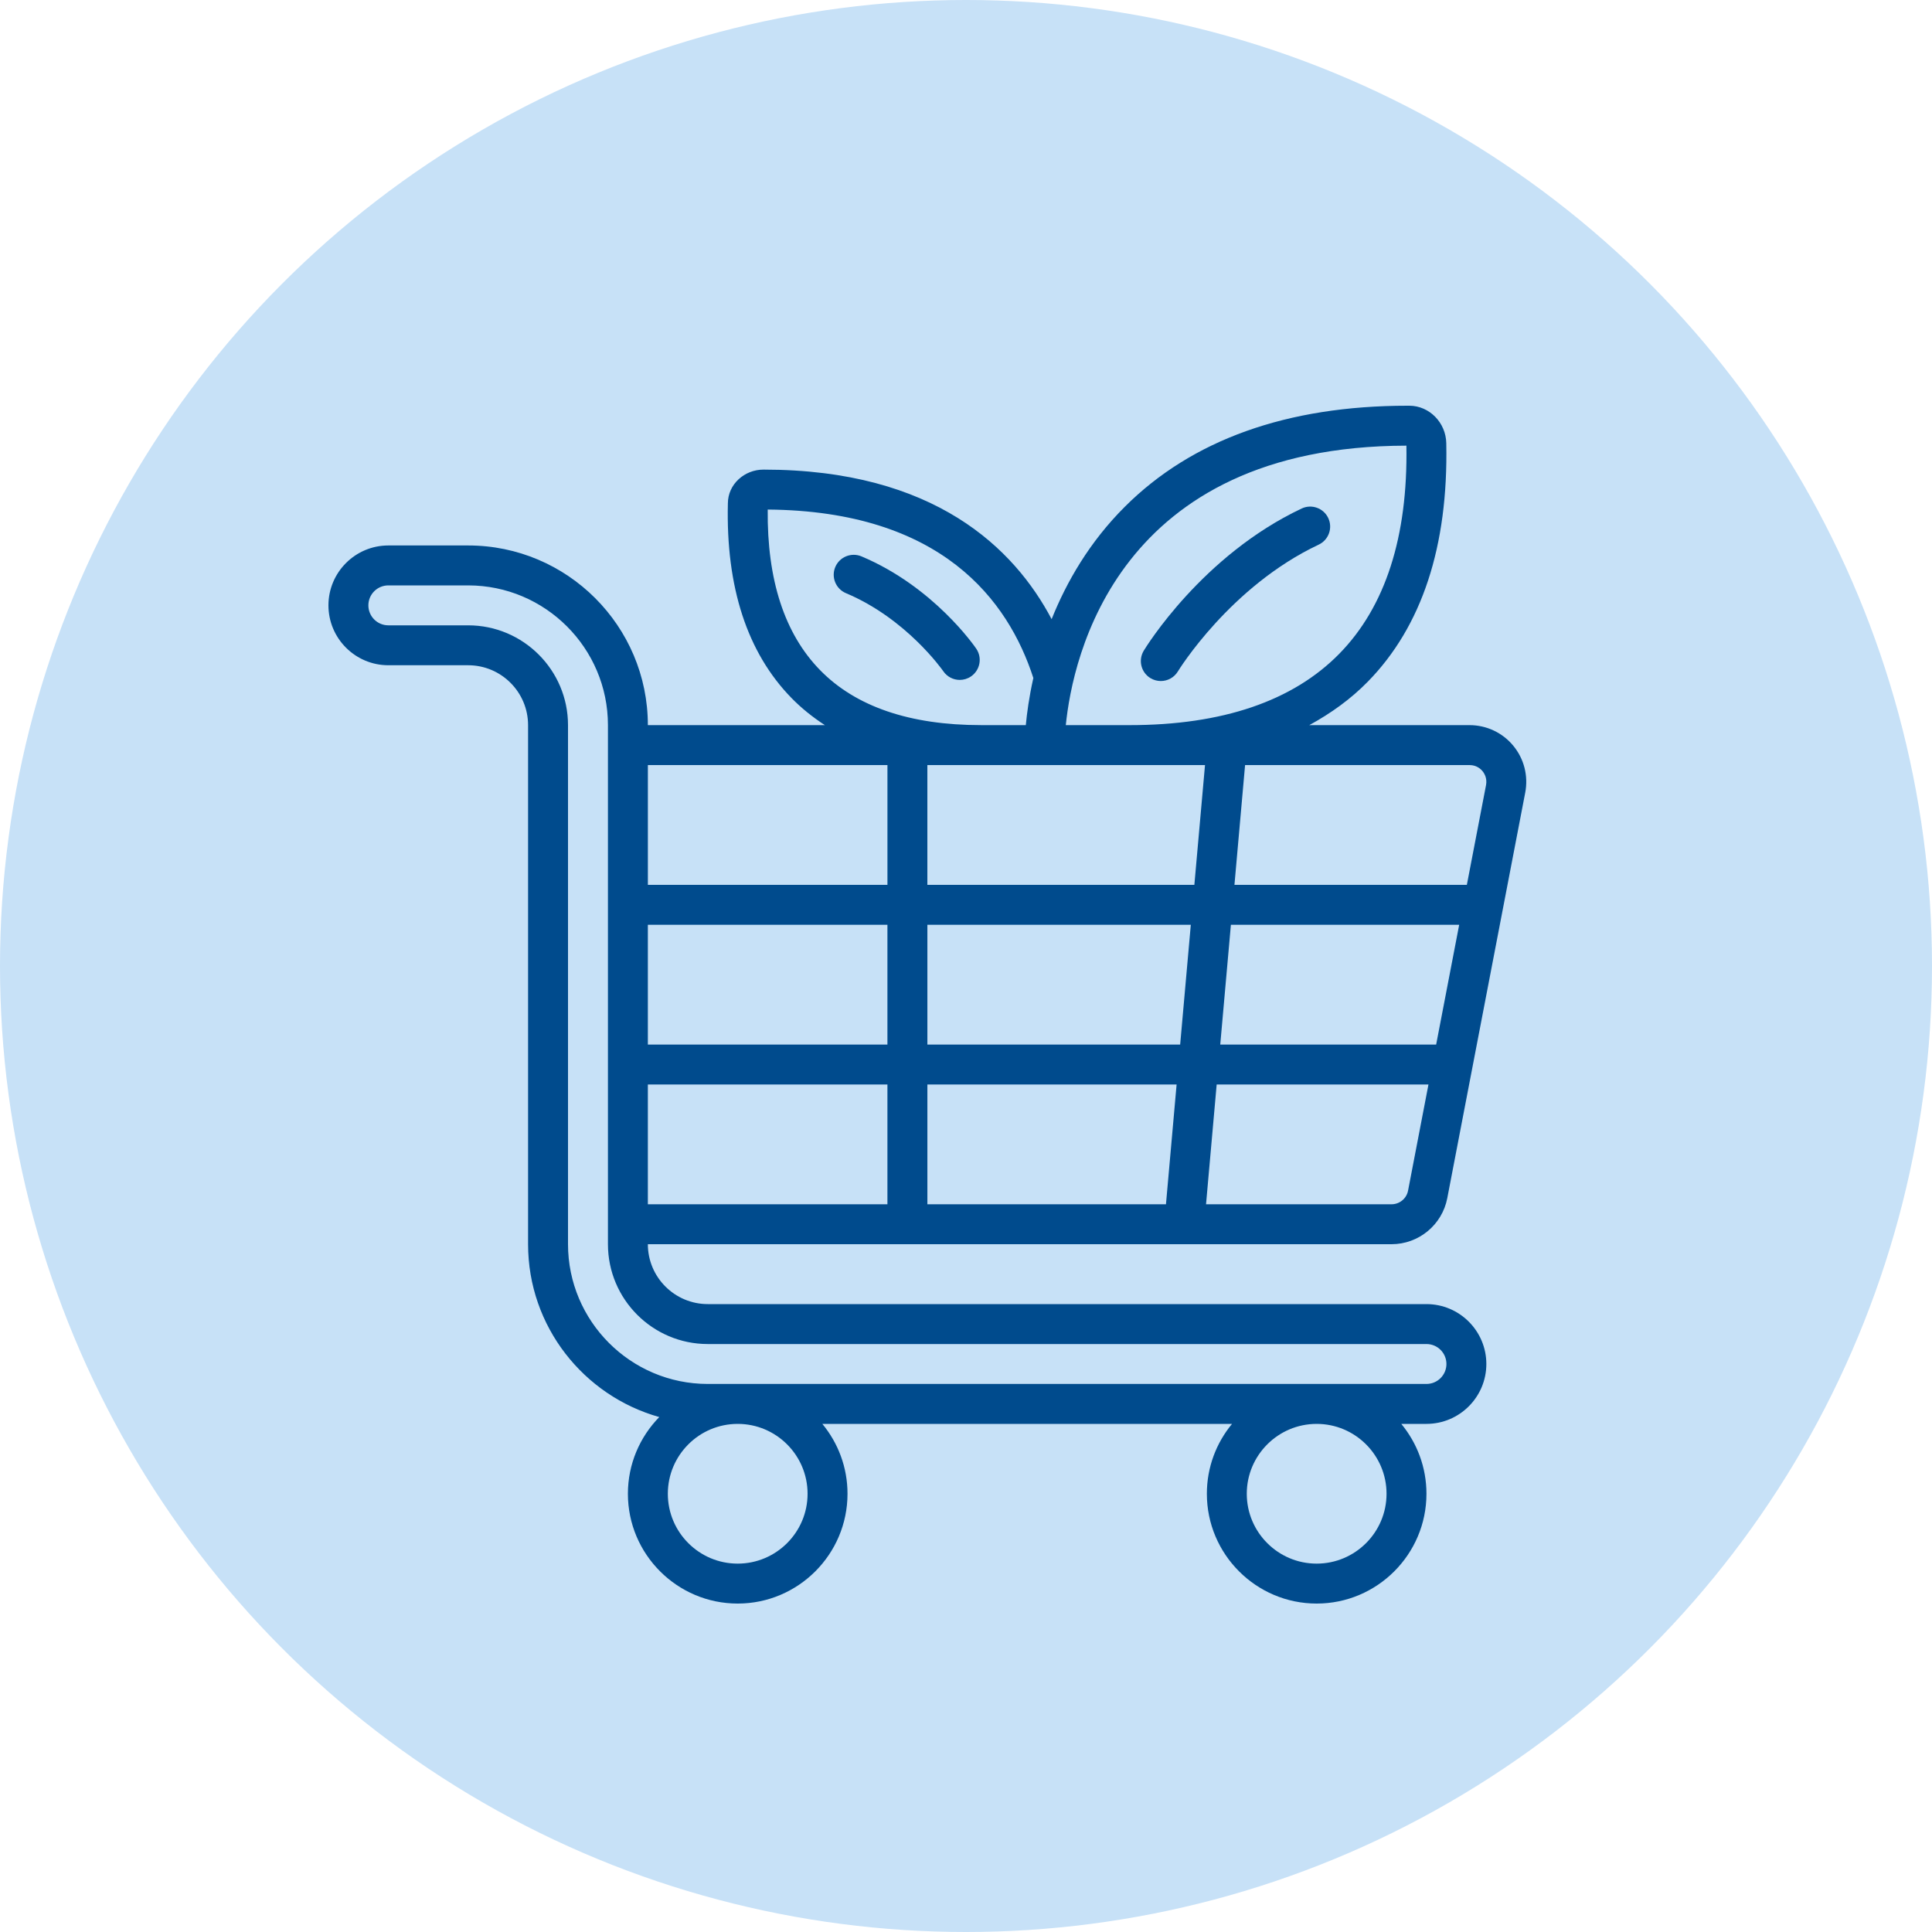 <svg width="100" height="100" viewBox="0 0 100 100" fill="none" xmlns="http://www.w3.org/2000/svg">
<circle cx="50" cy="50" r="50" fill="#C7E1F7"/>
<path d="M24.233 28.233H20.1C18.391 28.233 17 29.624 17 31.333C17 33.042 18.391 34.433 20.1 34.433H24.233C25.942 34.433 27.333 35.824 27.333 37.533V64.4C27.333 68.658 30.213 72.248 34.124 73.347C33.121 74.372 32.5 75.773 32.5 77.317C32.5 80.45 35.05 83 38.183 83C41.316 83 43.867 80.45 43.867 77.317C43.867 75.944 43.377 74.684 42.564 73.7H63.77C62.956 74.684 62.467 75.944 62.467 77.317C62.467 80.45 65.017 83 68.15 83C71.283 83 73.833 80.45 73.833 77.317C73.833 75.944 73.344 74.684 72.53 73.7H73.833C75.543 73.7 76.933 72.309 76.933 70.6C76.933 68.891 75.543 67.5 73.833 67.5H36.633C34.924 67.5 33.533 66.109 33.533 64.4H72.026C73.432 64.4 74.647 63.397 74.911 62.016L78.944 41.033C79.113 40.164 78.887 39.278 78.328 38.6C77.769 37.922 76.943 37.533 76.061 37.533H67.768C68.901 36.915 69.922 36.177 70.798 35.283C73.601 32.423 74.967 28.27 74.859 22.939C74.839 21.874 73.984 21.004 72.953 21H72.853C66.622 21 61.7 22.758 58.224 26.226C56.38 28.064 55.199 30.134 54.432 32.048C52.506 28.401 48.38 24.307 39.525 24.307C38.529 24.302 37.676 25.071 37.675 26.053C37.569 30.393 38.677 33.782 40.965 36.126C41.484 36.658 42.066 37.122 42.695 37.532H33.533C33.533 32.404 29.362 28.233 24.233 28.233ZM62.371 39.6L61.82 45.8H48V39.6H62.371ZM61.636 47.867L61.085 54.067H48.001V47.867H61.636ZM63.711 47.867H75.527L74.335 54.067H63.16L63.711 47.867ZM60.901 56.133L60.35 62.333H48.001V56.133H60.901ZM45.933 54.067H33.533V47.867H45.933V54.067ZM41.8 77.317C41.8 79.311 40.178 80.933 38.183 80.933C36.189 80.933 34.567 79.311 34.567 77.317C34.567 75.322 36.189 73.7 38.183 73.7C40.178 73.7 41.8 75.322 41.8 77.317ZM71.767 77.317C71.767 79.311 70.144 80.933 68.15 80.933C66.156 80.933 64.533 79.311 64.533 77.317C64.533 75.322 66.156 73.7 68.15 73.7C70.144 73.7 71.767 75.322 71.767 77.317ZM36.633 69.567H73.833C74.404 69.567 74.867 70.03 74.867 70.6C74.867 71.17 74.404 71.633 73.833 71.633H36.633C32.646 71.633 29.4 68.388 29.4 64.4V37.533C29.4 34.684 27.082 32.367 24.233 32.367H20.1C19.53 32.367 19.067 31.904 19.067 31.333C19.067 30.763 19.53 30.3 20.1 30.3H24.233C28.221 30.3 31.467 33.546 31.467 37.533V64.4C31.467 67.249 33.784 69.567 36.633 69.567ZM33.533 56.133H45.933V62.333H33.533V56.133ZM72.026 62.333H62.424L62.975 56.133H73.937L72.881 61.627C72.803 62.036 72.442 62.333 72.026 62.333ZM76.735 39.915C76.832 40.033 76.985 40.284 76.916 40.643L75.924 45.8H63.895L64.445 39.6H76.061C76.421 39.6 76.639 39.796 76.735 39.915ZM72.795 23.067C72.874 27.781 71.707 31.404 69.323 33.837C66.919 36.289 63.265 37.533 58.462 37.533H55.166C55.517 34.043 57.812 23.095 72.795 23.067ZM42.445 34.683C40.61 32.804 39.699 30.016 39.737 26.374C48.742 26.447 52.188 31.079 53.486 35.093C53.263 36.087 53.153 36.923 53.096 37.532H50.776C47.094 37.532 44.29 36.574 42.445 34.683ZM45.934 39.6V45.8H33.534V39.6H45.934Z" fill="#004B8D"/>
<path d="M59.547 35.1C59.715 35.201 59.9 35.25 60.083 35.25C60.432 35.25 60.773 35.072 60.967 34.752C60.993 34.708 63.669 30.353 68.256 28.19C68.772 27.947 68.993 27.331 68.75 26.814C68.508 26.3 67.892 26.076 67.375 26.32C62.232 28.746 59.321 33.48 59.2 33.68C58.905 34.169 59.06 34.804 59.547 35.1Z" fill="#004B8D"/>
<path d="M44.588 28.797C44.064 28.579 43.456 28.822 43.234 29.349C43.013 29.874 43.26 30.481 43.786 30.702C46.914 32.018 48.777 34.675 48.822 34.739C49.021 35.033 49.346 35.192 49.677 35.192C49.877 35.192 50.079 35.134 50.257 35.013C50.729 34.692 50.852 34.05 50.532 33.578C50.443 33.448 48.32 30.367 44.588 28.797Z" fill="#004B8D"/>
</svg>
